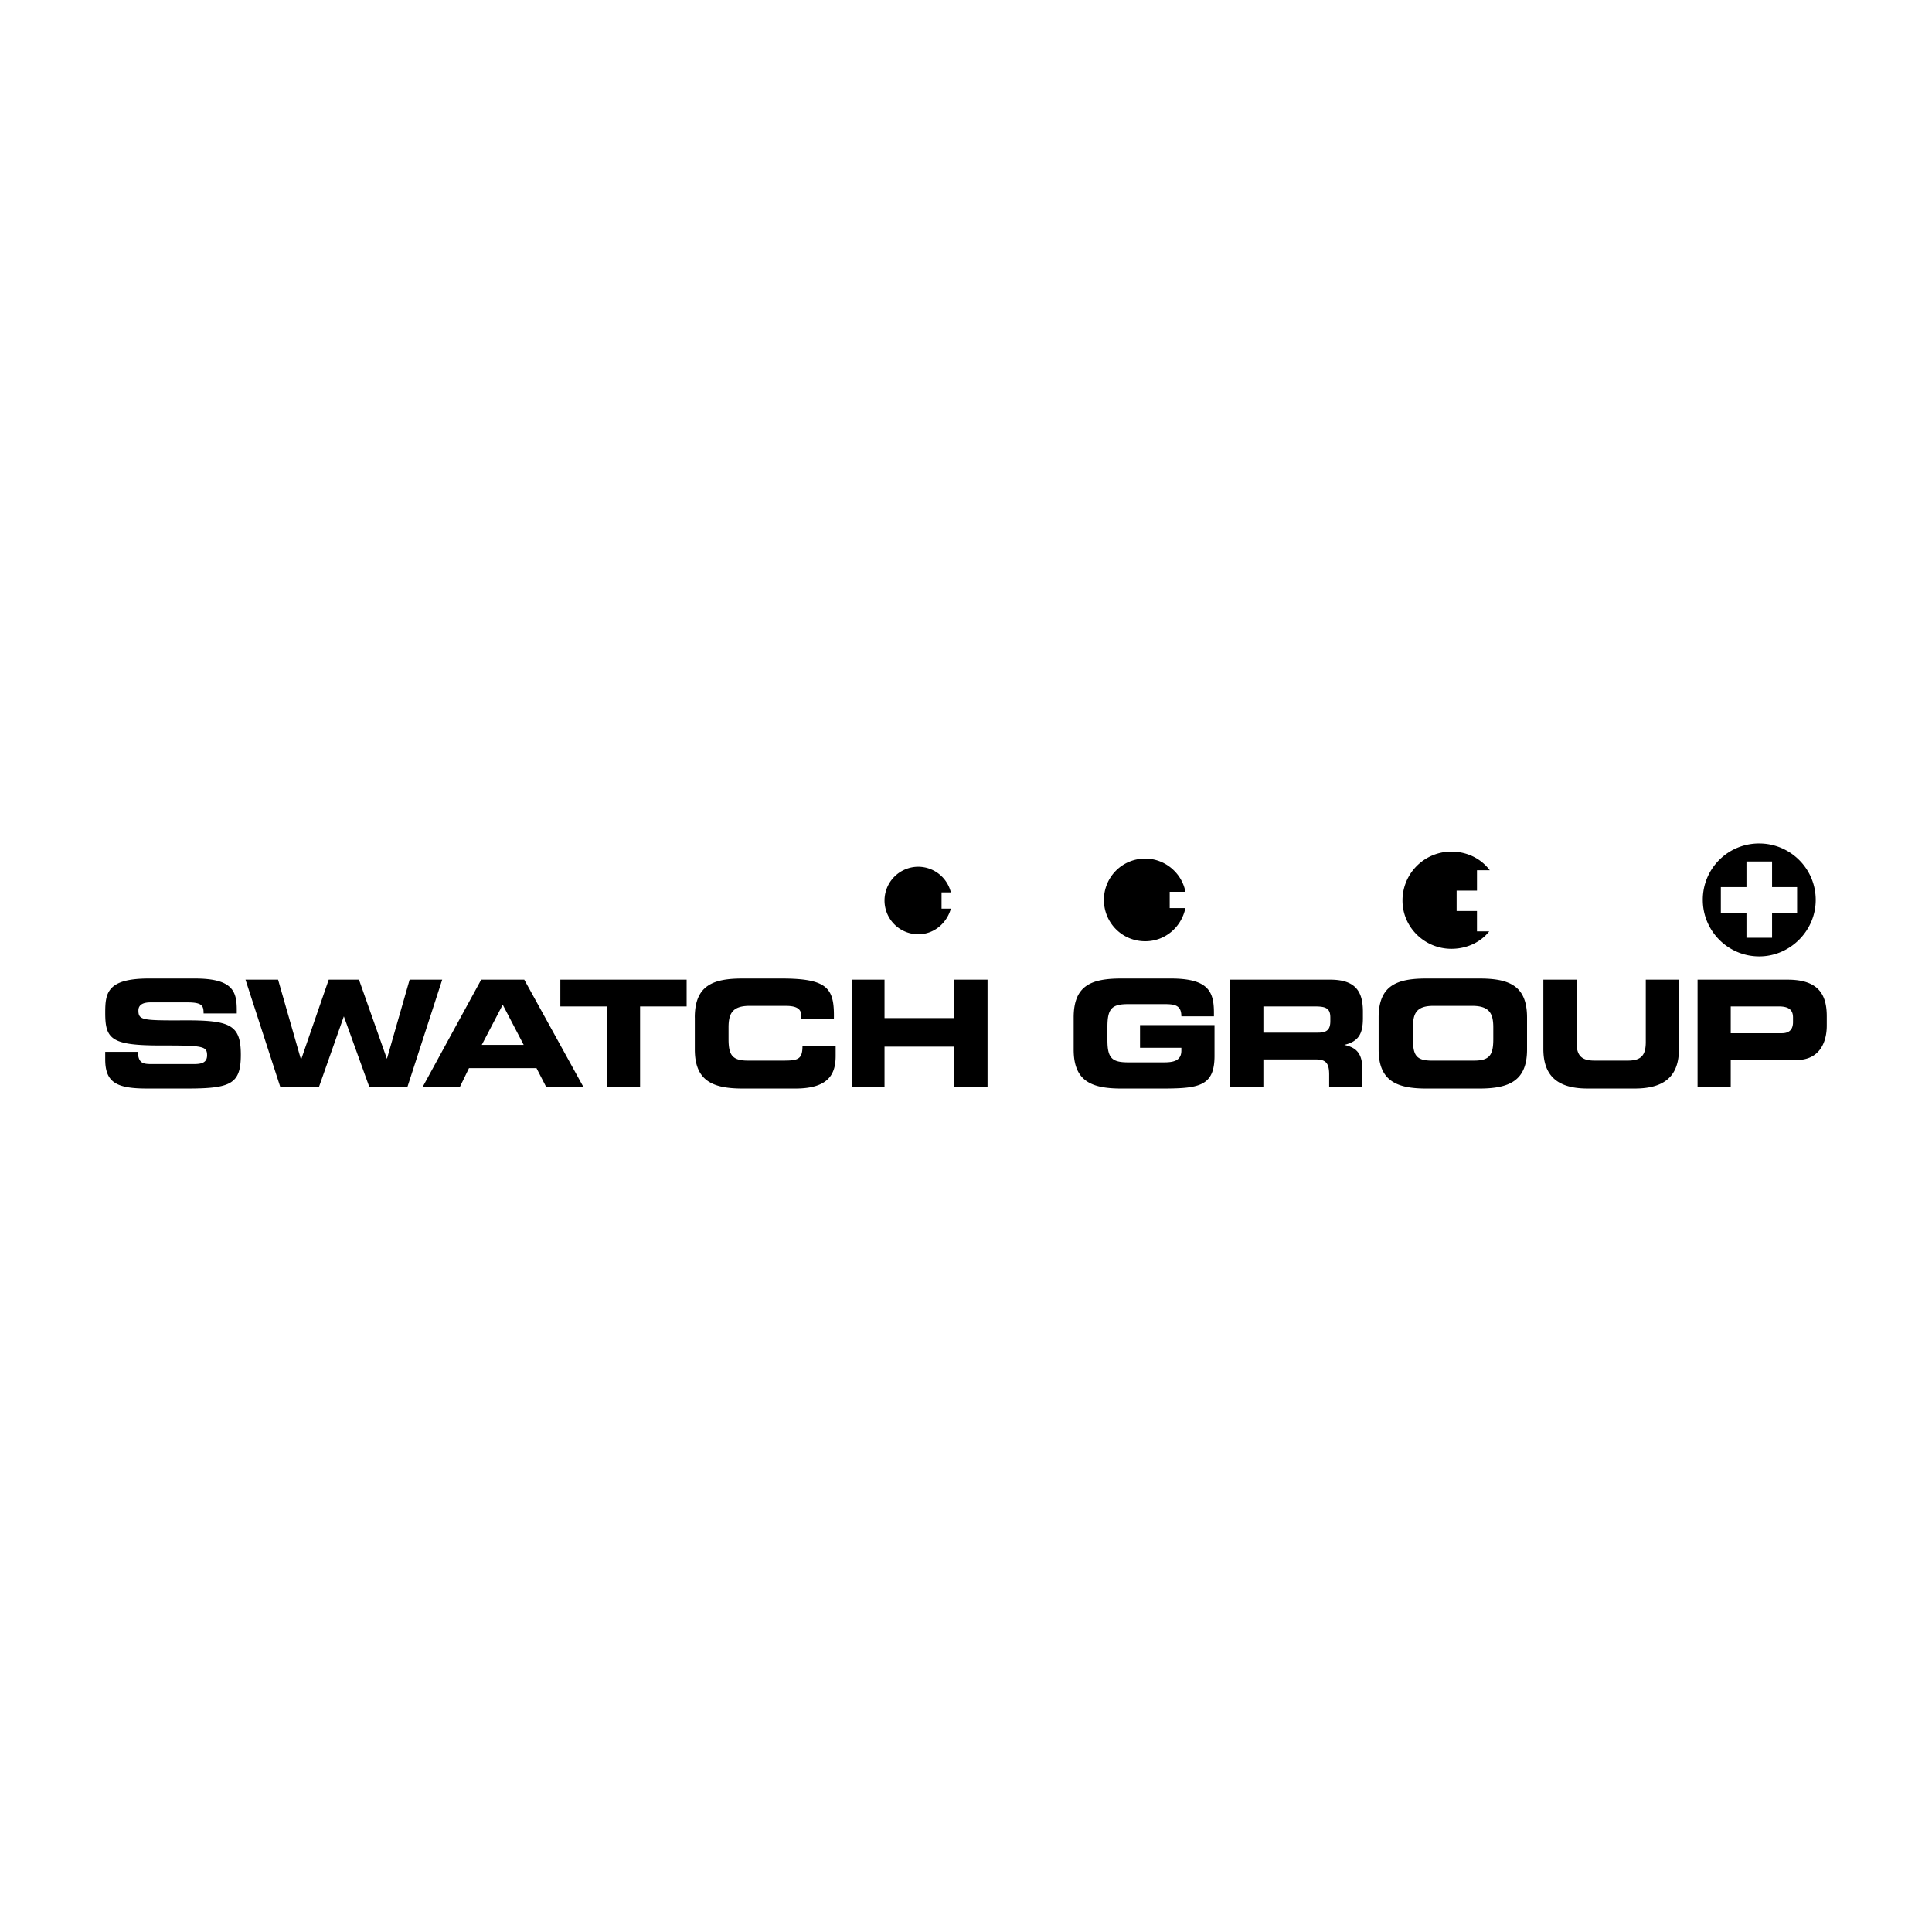 <svg xmlns="http://www.w3.org/2000/svg" width="2500" height="2500" viewBox="0 0 192.756 192.756"><g fill-rule="evenodd" clip-rule="evenodd"><path fill="#fff" d="M0 0h192.756v192.756H0V0z"/><path d="M10.499 104.943h3.252c.058 1.16.522 1.219 1.452 1.219h4.065c.696 0 1.393-.059 1.393-.871 0-.93-.406-.986-4.645-.986-4.936 0-5.517-.639-5.517-3.252 0-1.975.175-3.426 4.355-3.426h4.587c3.774 0 4.181 1.277 4.181 3.135v.348h-3.31c0-.754-.116-1.102-1.626-1.102h-3.658c-.755 0-1.219.232-1.219.812 0 .93.406.986 3.89.986 5.168-.057 6.329.291 6.329 3.426 0 2.904-.987 3.369-5.342 3.369h-4.007c-3.019 0-4.181-.582-4.181-2.904v-.754h.001zM24.493 97.742h3.252l2.264 7.897h.058l2.729-7.897h3.019l2.788 7.897 2.265-7.897h3.251l-3.484 10.742h-3.774l-2.555-7.084-2.497 7.084h-3.832l-3.484-10.742zM48.009 97.742h4.297l5.923 10.742h-3.716l-.987-1.916H46.79l-.929 1.916h-3.716l5.864-10.742zm.058 6.504h4.181l-2.09-4.006-2.091 4.006zM55.906 97.742h12.6v2.672h-4.645v8.07h-3.31v-8.07h-4.645v-2.672zM69.319 101.518c0-3.193 1.8-3.891 4.761-3.891h3.891c4.646 0 5.284.986 5.226 4.006h-3.252v-.289c0-.756-.581-.988-1.568-.988h-3.6c-1.742 0-2.09.812-2.09 2.148v1.162c0 1.566.349 2.148 1.917 2.148h3.542c1.452 0 1.917-.117 1.917-1.453h3.31v.988c0 1.799-.697 3.252-4.006 3.252h-5.284c-2.961 0-4.761-.756-4.761-3.891v-3.192h-.003zM84.997 97.742h3.252v3.832h6.968v-3.832h3.31v10.742h-3.31v-4.064h-6.968v4.064h-3.252V97.742zM107.121 101.518c0-3.193 1.74-3.891 4.76-3.891h4.936c3.775 0 4.297 1.336 4.297 3.426v.348h-3.25c0-1.104-.639-1.219-1.686-1.219h-3.6c-1.625 0-2.09.406-2.09 2.264v1.336c0 1.801.465 2.207 2.09 2.207h3.543c.871 0 1.742-.117 1.742-1.162v-.289h-4.123v-2.266h7.432v3.078c0 3.078-1.625 3.252-5.342 3.252h-3.949c-3.02 0-4.76-.756-4.76-3.891v-3.193zM122.74 97.742h9.986c2.555 0 3.252 1.221 3.252 3.193v.639c0 1.453-.348 2.324-1.857 2.672.986.232 1.799.639 1.799 2.381v1.857h-3.309v-1.277c0-1.16-.348-1.51-1.336-1.51h-5.227v2.787h-3.309V97.742h.001zm3.309 5.285h5.459c.93 0 1.219-.35 1.219-1.162v-.348c0-.93-.463-1.104-1.51-1.104h-5.168v2.614zM137.547 101.518c0-3.193 1.801-3.891 4.762-3.891h5.283c2.961 0 4.762.697 4.762 3.891v3.193c0 3.135-1.801 3.891-4.762 3.891h-5.283c-2.961 0-4.762-.756-4.762-3.891v-3.193zm3.426 2.148c0 1.566.291 2.148 1.857 2.148h4.24c1.566 0 1.916-.582 1.916-2.148v-1.162c0-1.336-.35-2.148-2.092-2.148h-3.891c-1.74 0-2.031.812-2.031 2.148v1.162h.001zM153.979 97.742h3.311v6.213c0 1.336.465 1.859 1.801 1.859h3.309c1.336 0 1.801-.523 1.801-1.859v-6.213h3.309v6.91c0 2.672-1.393 3.949-4.412 3.949h-4.703c-3.02 0-4.414-1.277-4.414-3.949v-6.91h-.002zM169.367 97.742h9c3.135 0 3.891 1.568 3.891 3.658v.93c0 1.625-.697 3.426-3.02 3.426h-6.562v2.729h-3.309V97.742zm3.309 5.342h5.111c.812 0 1.102-.463 1.102-1.104v-.463c0-.697-.348-1.104-1.393-1.104h-4.82v2.671zM147.359 90.891h-2.031v-2.032h2.031v-2.032h1.277c-.871-1.162-2.264-1.858-3.832-1.858a4.87 4.87 0 0 0-4.877 4.878c0 2.67 2.207 4.818 4.877 4.818 1.51 0 2.904-.638 3.775-1.741h-1.221v-2.033h.001zM116.701 88.975h1.568c-.35-1.858-2.033-3.31-4.008-3.31-2.322 0-4.123 1.858-4.123 4.123s1.801 4.123 4.123 4.123c1.975 0 3.602-1.394 4.008-3.31h-1.568v-1.626zM93.939 89.033h.929a3.363 3.363 0 0 0-3.251-2.555 3.37 3.37 0 0 0-3.368 3.368 3.37 3.37 0 0 0 3.368 3.367c1.568 0 2.845-1.103 3.251-2.555h-.929v-1.625zM169.889 89.788a5.601 5.601 0 0 1 5.633-5.632c3.078 0 5.633 2.497 5.633 5.632 0 3.078-2.555 5.632-5.633 5.632-3.135 0-5.633-2.555-5.633-5.632zm6.91-1.278v-2.555h-2.555v2.555h-2.555v2.555h2.555v2.497h2.555v-2.497h2.498V88.51h-2.498z"/></g></svg>